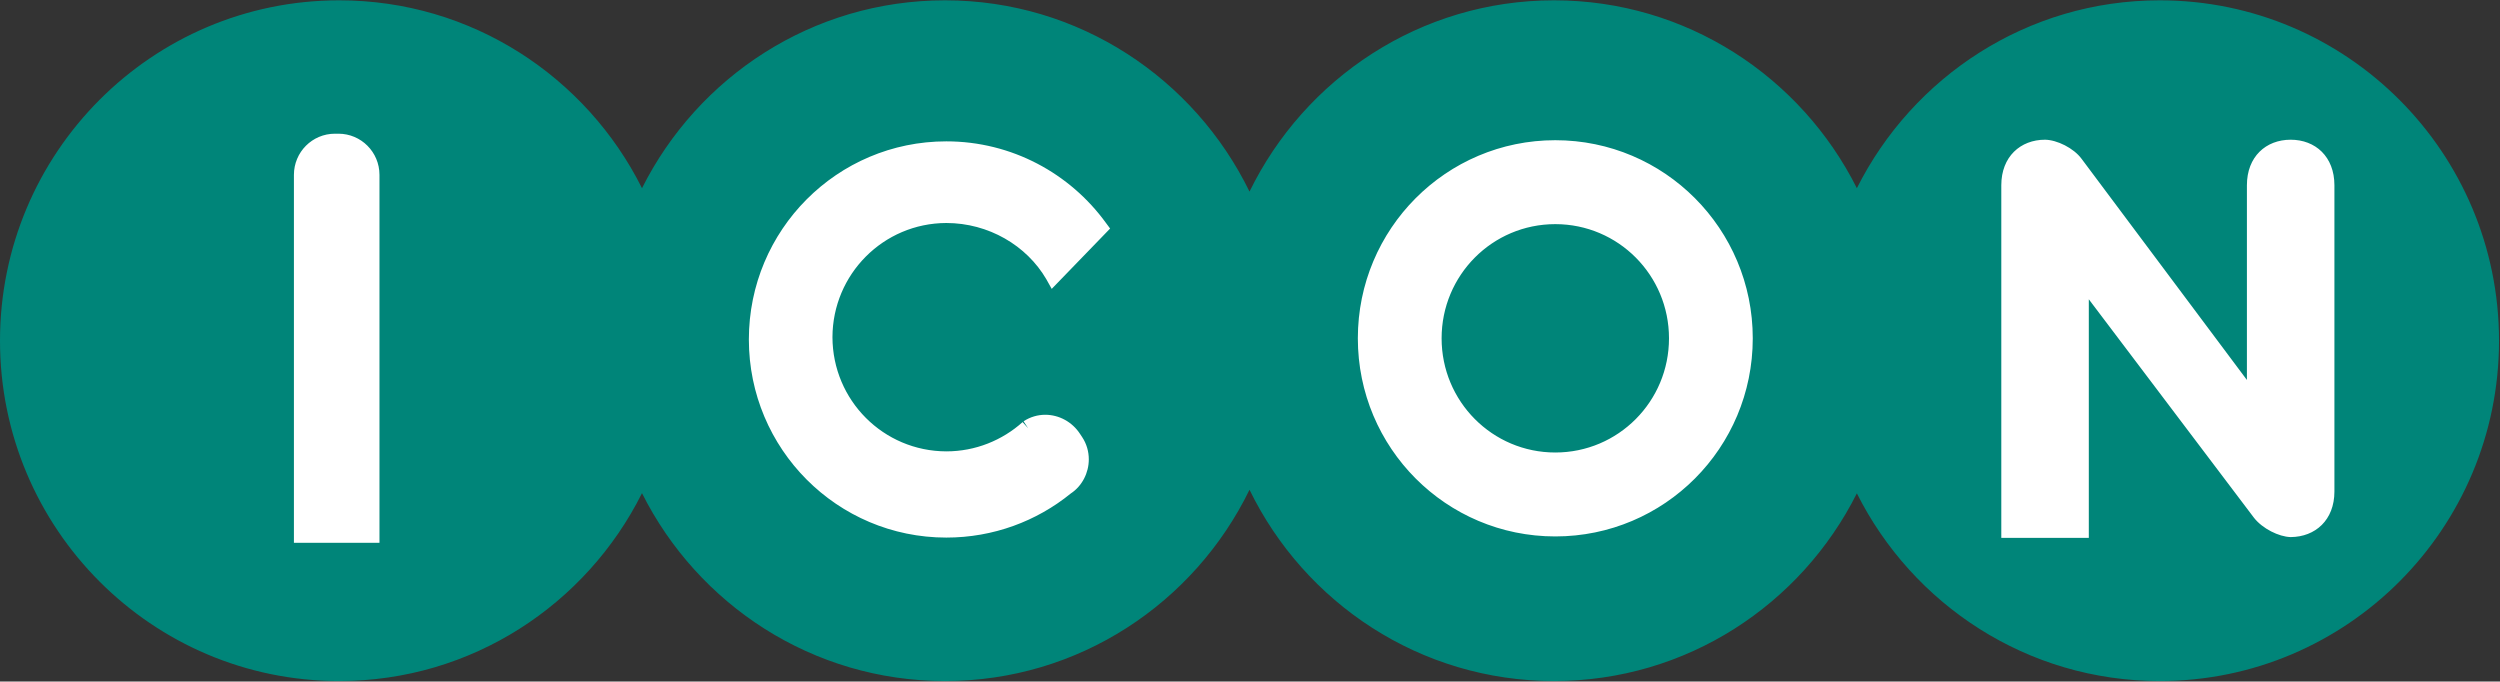 <svg xmlns="http://www.w3.org/2000/svg" version="1.2" viewBox="0 0 1537 419"><rect x="0" y="0" width="1537" height="419" fill="#333333" stroke="none"/><g fill-rule="evenodd"><path fill="#008579" d="M1327.8.2c-81.5 0-151.9 47.1-186.2 115.5C1107.3 47.3 1036.9.2 955.4.2c-82.3 0-153.3 48.1-187.2 117.6C734.3 48.3 663.3.2 581 .2c-81.6 0-152 47.1-186.3 115.5C360.5 47.3 290.1.2 208.5.2 93.4.2 0 93.9 0 209.5 0 325 93.4 418.7 208.5 418.7c81.6 0 152-47.1 186.2-115.5C429 371.6 499.4 418.7 581 418.7c82.3 0 153.3-48 187.2-117.6 33.9 69.6 104.9 117.6 187.2 117.6 81.5 0 151.9-47 186.2-115.4 34.3 68.4 104.7 115.4 186.2 115.4 115.2 0 208.6-93.7 208.6-209.2C1536.4 93.9 1443 .2 1327.8.2z"/><path fill="#fff" d="M956.2 329.8c-67.1 0-121.4-54.4-121.4-121.8 0-67.3 54.3-121.8 121.4-121.8 67.1 0 121.4 54.5 121.4 121.8 0 67.4-54.3 121.8-121.4 121.8zm69.9-121.8c0-38.8-31.2-70.2-69.9-70.2s-69.9 31.4-69.9 70.2c0 38.8 31.2 70.2 69.9 70.2s69.9-31.4 69.9-70.2zm206.4 122.7h-2.1V113.9c0-17.6 11.8-28 26.9-28 7.3.1 17.6 5.1 22.5 11.8l101.6 135.9V113.9c0-17.6 11.7-28 26.9-28s26.9 10.4 26.9 28v188.3c0 17.5-11.7 27.9-26.9 28-7.3-.2-17.3-5.2-22.5-11.8L1284.2 184v146.7zm-568.4-63.8c-4.9-7.6-13.1-11.9-21.5-11.9-4.5 0-9.2 1.3-13.3 4l2.8 4.3-3.4-3.8c-12.5 11.2-29 18-46.9 18-38.7-.1-69.9-31.4-70-70.2.1-38.7 31.3-70.1 70-70.2 25.9 0 49.4 13.8 61.5 34.6l3.3 5.9 35.9-37.1-2.6-3.5c-22-30.3-57.8-50.1-98.1-50.1-67.1 0-121.4 54.5-121.4 121.8s54.3 121.8 121.4 121.8c28.9 0 55.6-10.1 76.5-27.1 7-4.6 11.1-12.7 11.1-21 0-4.7-1.3-9.5-4.1-13.7zm-456-184.7h-2.2c-13.9 0-25.2 11.3-25.2 25.3v226.2h52.6V107.5c0-14-11.3-25.3-25.2-25.3z"/></g></svg>
